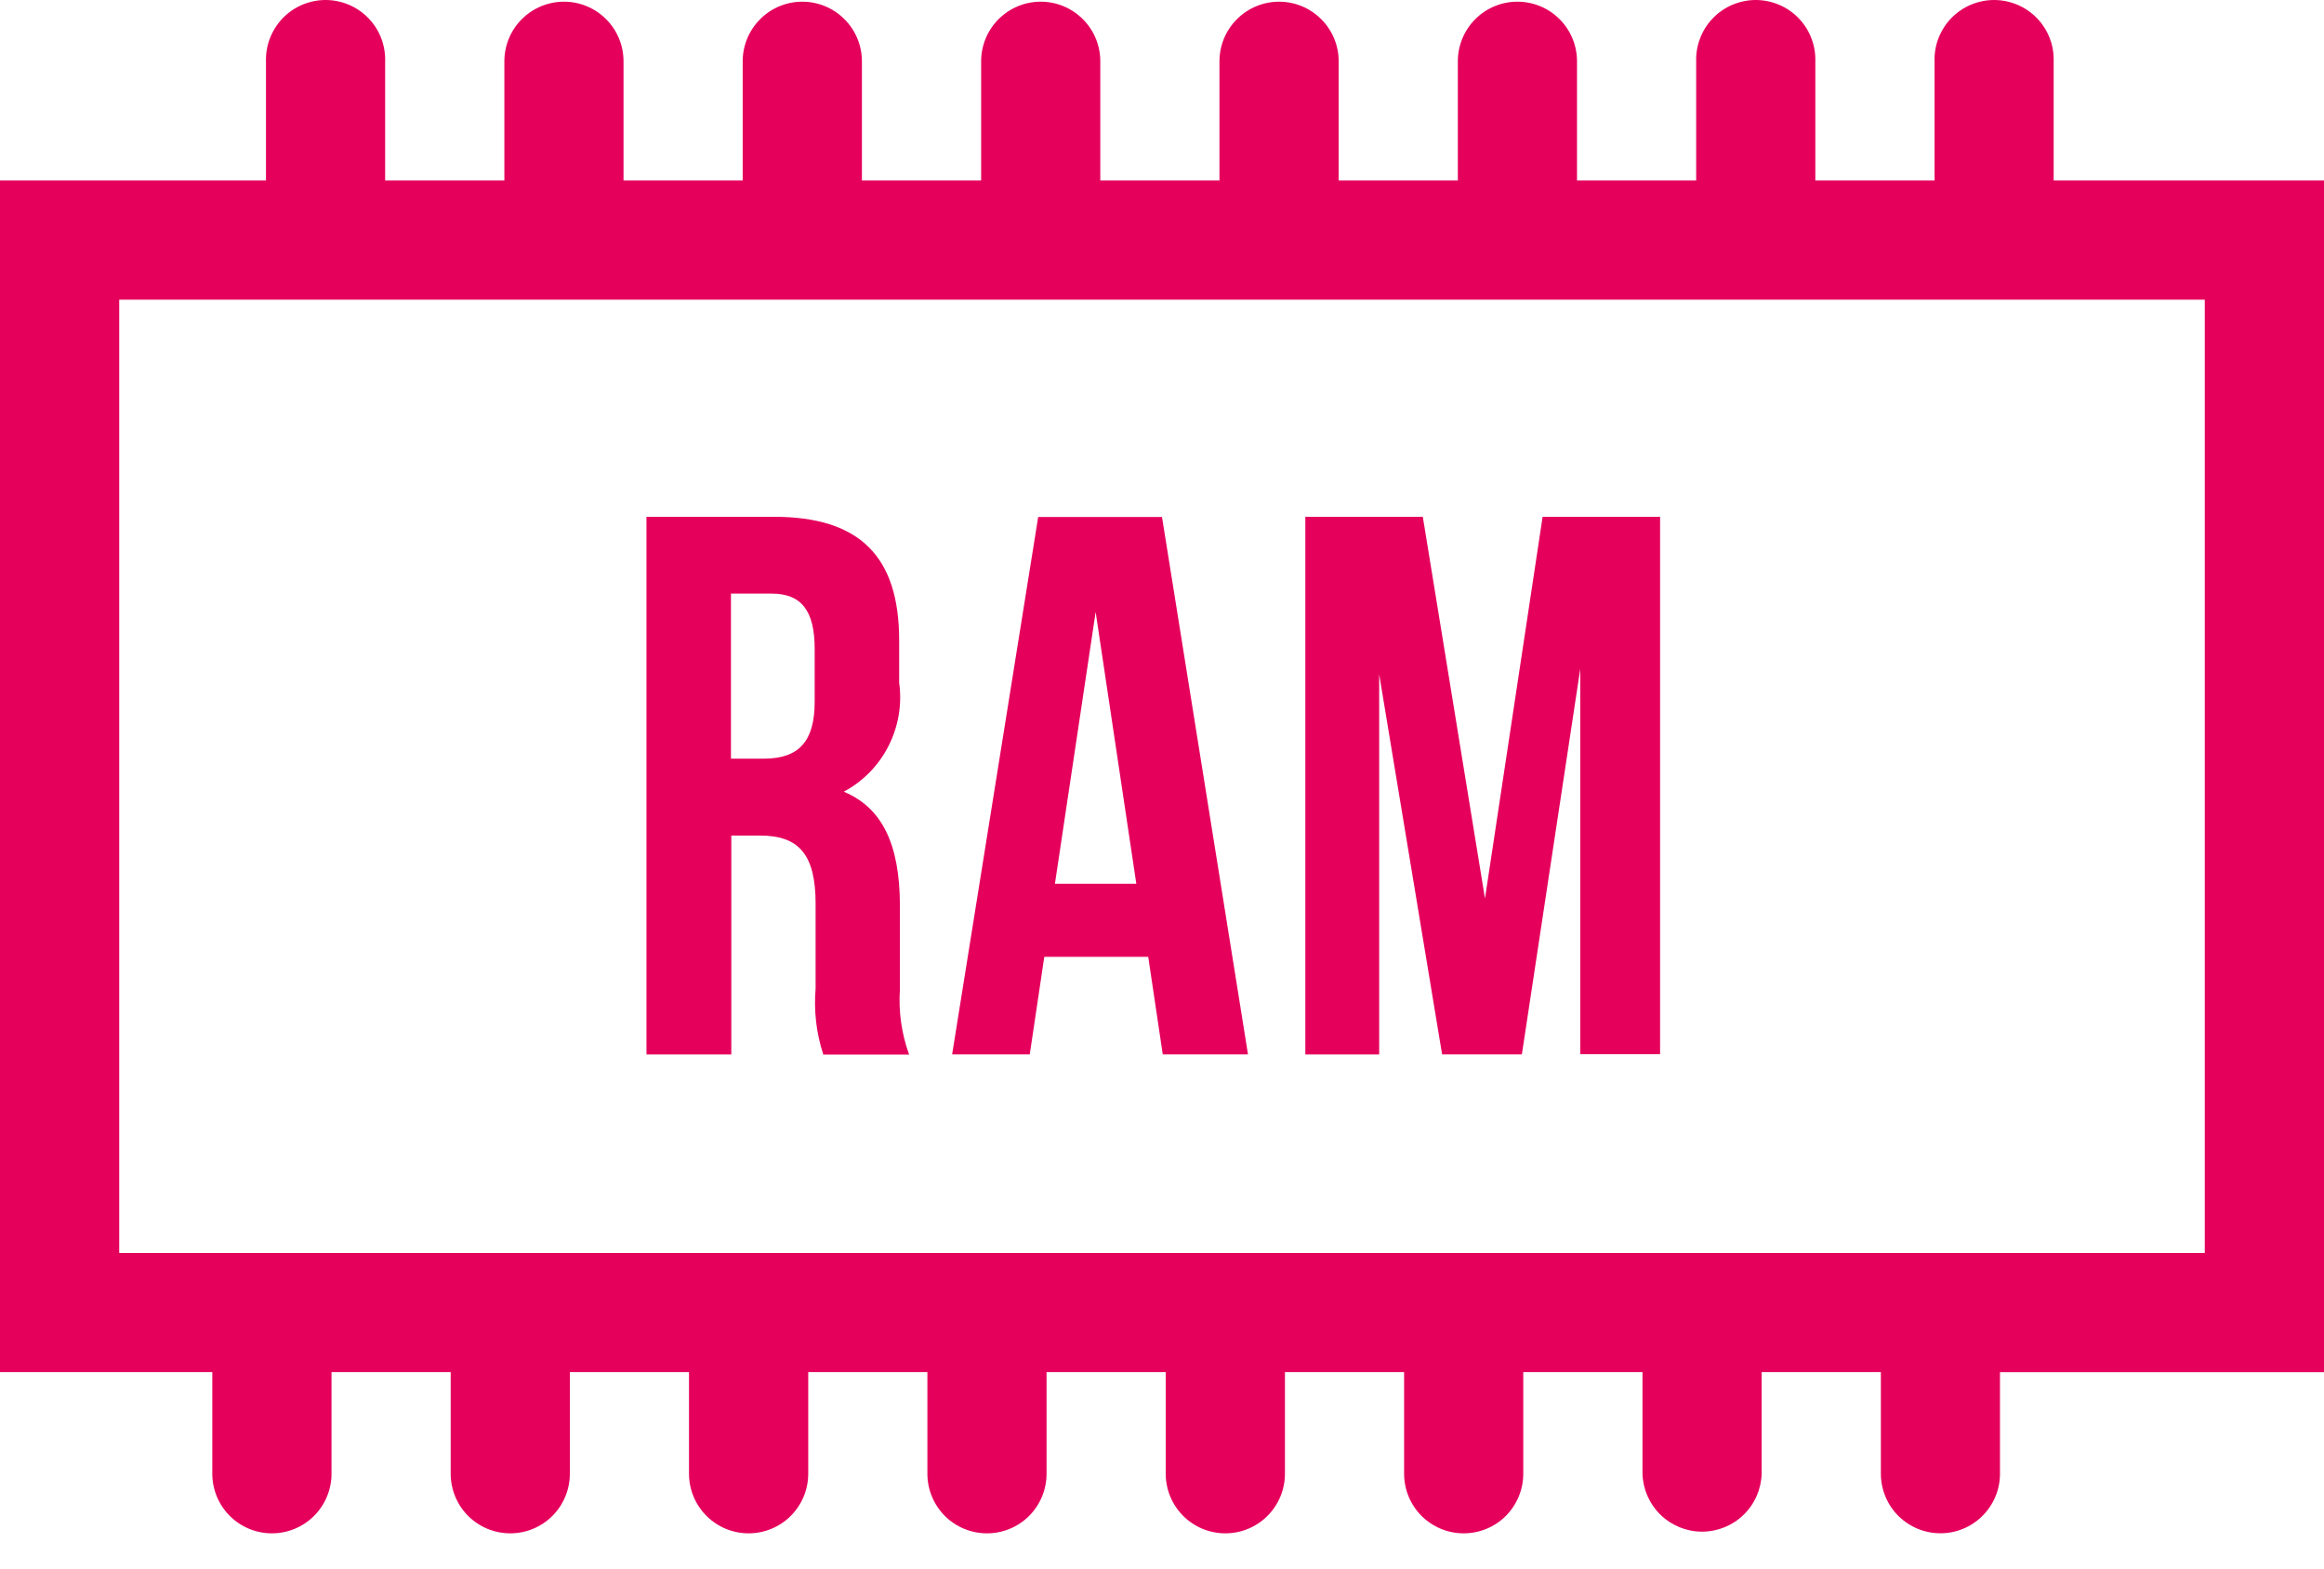 <svg width="40" height="27" viewBox="0 0 40 27" fill="none" xmlns="http://www.w3.org/2000/svg">
<path d="M33.398 26.393C33.127 26.393 32.866 26.285 32.673 26.093C32.481 25.901 32.373 25.64 32.373 25.368V23.618H30.321V25.368C30.313 25.635 30.202 25.889 30.01 26.075C29.819 26.261 29.562 26.365 29.295 26.365C29.028 26.365 28.772 26.261 28.581 26.075C28.389 25.889 28.278 25.635 28.27 25.368V23.618H26.218V25.368C26.218 25.64 26.11 25.901 25.918 26.094C25.726 26.286 25.465 26.394 25.192 26.394C24.92 26.394 24.66 26.286 24.467 26.094C24.275 25.901 24.167 25.64 24.167 25.368V23.618H22.116V25.368C22.116 25.64 22.008 25.901 21.815 26.094C21.623 26.286 21.362 26.394 21.09 26.394C20.818 26.394 20.557 26.286 20.365 26.094C20.172 25.901 20.064 25.64 20.064 25.368V23.618H18.013V25.368C18.013 25.64 17.905 25.901 17.713 26.094C17.52 26.286 17.26 26.394 16.988 26.394C16.715 26.394 16.454 26.286 16.262 26.094C16.07 25.901 15.962 25.64 15.962 25.368V23.618H13.911V25.368C13.911 25.64 13.803 25.901 13.61 26.094C13.418 26.286 13.157 26.394 12.885 26.394C12.613 26.394 12.352 26.286 12.16 26.094C11.967 25.901 11.859 25.64 11.859 25.368V23.618H9.808V25.368C9.808 25.64 9.7 25.901 9.508 26.094C9.315 26.286 9.055 26.394 8.783 26.394C8.51 26.394 8.25 26.286 8.057 26.094C7.865 25.901 7.757 25.64 7.757 25.368V23.618H5.706V25.368C5.706 25.64 5.598 25.901 5.405 26.094C5.213 26.286 4.952 26.394 4.68 26.394C4.408 26.394 4.147 26.286 3.955 26.094C3.762 25.901 3.654 25.64 3.654 25.368V23.618H0V3.107H4.578V1.055C4.574 0.918 4.598 0.781 4.648 0.654C4.698 0.526 4.773 0.409 4.868 0.311C4.964 0.213 5.078 0.134 5.204 0.081C5.331 0.028 5.467 0 5.604 0C5.741 0 5.877 0.028 6.003 0.081C6.129 0.134 6.244 0.213 6.339 0.311C6.435 0.409 6.51 0.526 6.56 0.654C6.609 0.781 6.633 0.918 6.629 1.055V3.107H8.681V1.055C8.681 0.783 8.789 0.522 8.981 0.33C9.174 0.137 9.435 0.029 9.707 0.029C9.979 0.029 10.24 0.137 10.432 0.33C10.624 0.522 10.732 0.783 10.732 1.055V3.107H12.783V1.055C12.783 0.783 12.891 0.522 13.084 0.33C13.276 0.137 13.537 0.029 13.809 0.029C14.081 0.029 14.342 0.137 14.534 0.33C14.727 0.522 14.835 0.783 14.835 1.055V3.107H16.887V1.055C16.887 0.783 16.995 0.522 17.187 0.33C17.38 0.137 17.64 0.029 17.913 0.029C18.185 0.029 18.445 0.137 18.638 0.33C18.83 0.522 18.938 0.783 18.938 1.055V3.107H20.989V1.055C20.989 0.783 21.097 0.522 21.29 0.33C21.482 0.137 21.743 0.029 22.015 0.029C22.287 0.029 22.548 0.137 22.74 0.33C22.933 0.522 23.041 0.783 23.041 1.055V3.107H25.092V1.055C25.092 0.783 25.2 0.522 25.392 0.33C25.584 0.137 25.845 0.029 26.117 0.029C26.39 0.029 26.651 0.137 26.843 0.33C27.035 0.522 27.143 0.783 27.143 1.055V3.107H29.194V1.055C29.19 0.918 29.214 0.781 29.264 0.654C29.313 0.526 29.388 0.409 29.484 0.311C29.579 0.213 29.694 0.134 29.82 0.081C29.947 0.028 30.082 0 30.22 0C30.357 0 30.492 0.028 30.619 0.081C30.745 0.134 30.86 0.213 30.955 0.311C31.051 0.409 31.126 0.526 31.175 0.654C31.225 0.781 31.249 0.918 31.245 1.055V3.107H33.297V1.055C33.293 0.918 33.316 0.781 33.366 0.654C33.416 0.526 33.491 0.409 33.586 0.311C33.682 0.213 33.796 0.134 33.923 0.081C34.049 0.028 34.185 0 34.322 0C34.459 0 34.595 0.028 34.721 0.081C34.848 0.134 34.962 0.213 35.058 0.311C35.153 0.409 35.228 0.526 35.278 0.654C35.328 0.781 35.351 0.918 35.347 1.055V3.107H40V23.619H34.423V25.369C34.423 25.641 34.314 25.901 34.122 26.093C33.93 26.285 33.67 26.393 33.398 26.393ZM2.052 5.158V21.568H37.948V5.158H2.052ZM23.736 18.15H22.467V8.896H24.489L25.559 15.466L26.551 8.896H28.573V18.146H27.199V11.513L26.194 18.149H24.821L23.738 11.606V18.149L23.736 18.15ZM12.581 18.15H11.127V8.896H13.321C14.791 8.896 15.476 9.572 15.476 11.023V11.751C15.528 12.124 15.464 12.503 15.294 12.839C15.124 13.175 14.855 13.45 14.523 13.628C15.182 13.903 15.489 14.53 15.489 15.598V17.029C15.463 17.41 15.517 17.793 15.647 18.152H14.167V18.141C14.049 17.778 14.006 17.395 14.038 17.014V15.558C14.038 14.725 13.762 14.383 13.087 14.383H12.587V18.15H12.581ZM12.581 10.218V13.059H13.149C13.752 13.059 14.022 12.758 14.022 12.081V11.17C14.022 10.512 13.793 10.218 13.282 10.218L12.581 10.218ZM17.722 18.149H16.388L17.869 8.899H20L21.48 18.149H20.013L19.763 16.47H17.974L17.724 18.149H17.722ZM18.858 10.534L18.157 15.213H19.558L18.858 10.534H18.858Z" fill="#E5005C"/>
</svg>

